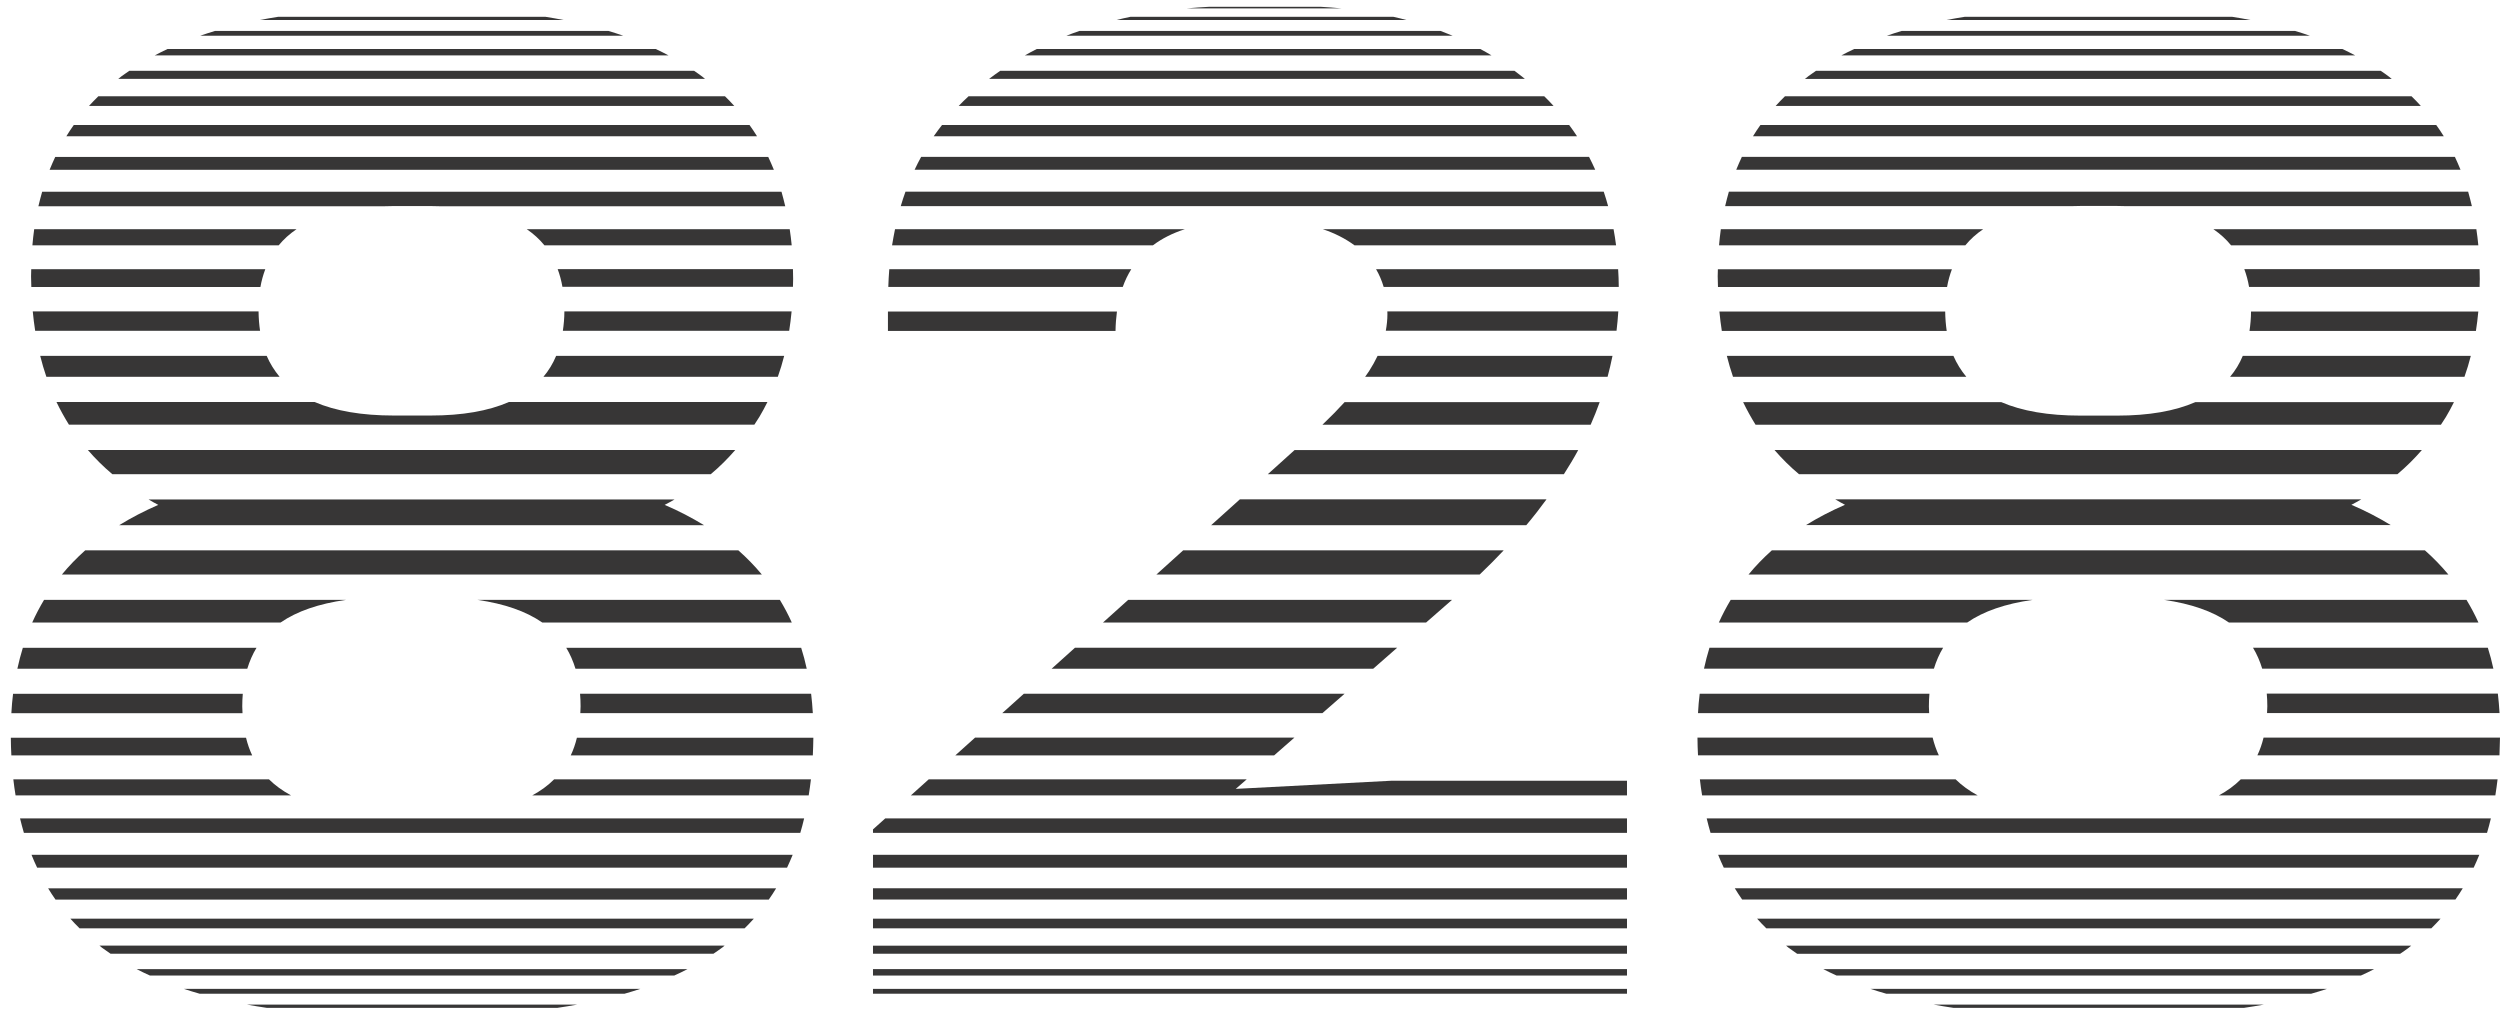 <?xml version="1.0" encoding="UTF-8"?> <svg xmlns="http://www.w3.org/2000/svg" width="154" height="63" viewBox="0 0 154 63" fill="none"><g clip-path="url(#clip0_168_410)"><path d="M74.512 0.417C74.038 0.444 73.569 0.472 73.112 0.516H82.625C82.2 0.472 81.77 0.444 81.329 0.417H74.518H74.512Z" fill="#373636"></path><path d="M34.722 1.232C34.352 1.16 33.977 1.094 33.591 1.034H17.14C16.754 1.094 16.379 1.16 16.009 1.232H34.727H34.722Z" fill="#373636"></path><path d="M69.643 1.034C69.35 1.094 69.058 1.16 68.777 1.232H86.634C86.37 1.16 86.099 1.094 85.824 1.034H69.643Z" fill="#373636"></path><path d="M121.037 1.034C120.651 1.094 120.276 1.16 119.906 1.232H138.624C138.255 1.16 137.88 1.094 137.494 1.034H121.042H121.037Z" fill="#373636"></path><path d="M66.499 1.904C66.223 1.998 65.953 2.097 65.688 2.202H89.486C89.237 2.097 88.989 1.998 88.736 1.904H66.499Z" fill="#373636"></path><path d="M117.149 1.904C116.834 1.998 116.526 2.097 116.228 2.202H142.292C141.994 2.097 141.685 1.998 141.371 1.904H117.149Z" fill="#373636"></path><path d="M38.395 2.202C38.097 2.097 37.788 1.998 37.474 1.904H13.252C12.938 1.998 12.629 2.097 12.331 2.202H38.395Z" fill="#373636"></path><path d="M41.185 3.414C40.926 3.276 40.661 3.144 40.391 3.017H10.323C10.053 3.144 9.788 3.276 9.529 3.414H41.185Z" fill="#373636"></path><path d="M63.868 3.017C63.615 3.144 63.372 3.276 63.129 3.414H91.879C91.653 3.276 91.421 3.144 91.184 3.017H63.874H63.868Z" fill="#373636"></path><path d="M114.22 3.017C113.95 3.144 113.685 3.276 113.426 3.414H145.082C144.823 3.276 144.558 3.144 144.288 3.017H114.215H114.22Z" fill="#373636"></path><path d="M43.435 4.863C43.38 4.819 43.331 4.775 43.275 4.731C43.11 4.604 42.934 4.483 42.757 4.362H7.963C7.809 4.472 7.649 4.577 7.5 4.687C7.428 4.742 7.356 4.803 7.285 4.858H43.435V4.863Z" fill="#373636"></path><path d="M111.397 4.692C111.325 4.748 111.253 4.808 111.182 4.863H147.332C147.277 4.819 147.228 4.775 147.172 4.731C147.007 4.604 146.831 4.483 146.654 4.362H111.865C111.711 4.472 111.551 4.577 111.402 4.687L111.397 4.692Z" fill="#373636"></path><path d="M61.613 4.362C61.381 4.522 61.155 4.687 60.929 4.858H93.931C93.721 4.687 93.506 4.522 93.291 4.362H61.613Z" fill="#373636"></path><path d="M45.233 6.527C45.051 6.323 44.858 6.125 44.66 5.932H6.055C5.856 6.125 5.669 6.323 5.481 6.527H45.228H45.233Z" fill="#373636"></path><path d="M109.952 5.932C109.753 6.125 109.566 6.323 109.378 6.527H149.125C148.943 6.323 148.75 6.125 148.551 5.932H109.946H109.952Z" fill="#373636"></path><path d="M59.054 6.527H95.701C95.519 6.323 95.326 6.125 95.127 5.932H59.661C59.451 6.125 59.247 6.323 59.054 6.527Z" fill="#373636"></path><path d="M58.028 7.701C57.852 7.927 57.681 8.158 57.515 8.395H97.146C96.992 8.158 96.832 7.927 96.661 7.701H58.023H58.028Z" fill="#373636"></path><path d="M108.441 7.701C108.281 7.927 108.126 8.158 107.983 8.395H150.537C150.388 8.158 150.239 7.927 150.073 7.701H108.441Z" fill="#373636"></path><path d="M46.634 8.395C46.485 8.158 46.336 7.927 46.171 7.701H4.544C4.384 7.927 4.229 8.158 4.086 8.395H46.64H46.634Z" fill="#373636"></path><path d="M47.671 10.461C47.561 10.191 47.445 9.927 47.324 9.668H3.402C3.281 9.927 3.165 10.191 3.055 10.461H47.671Z" fill="#373636"></path><path d="M107.299 9.662C107.178 9.921 107.062 10.185 106.952 10.456H151.568C151.458 10.185 151.342 9.921 151.22 9.662H107.299Z" fill="#373636"></path><path d="M56.743 9.662C56.6 9.921 56.467 10.185 56.34 10.456H98.266C98.144 10.185 98.017 9.921 97.885 9.662H56.743Z" fill="#373636"></path><path d="M106.499 11.806C106.417 12.098 106.339 12.395 106.268 12.698H127.616C127.798 12.698 127.969 12.687 128.157 12.687H130.407C130.589 12.687 130.765 12.698 130.942 12.698H152.268C152.197 12.395 152.119 12.098 152.037 11.806H106.499Z" fill="#373636"></path><path d="M23.719 12.704C23.901 12.704 24.072 12.693 24.26 12.693H26.51C26.692 12.693 26.868 12.704 27.045 12.704H48.371C48.3 12.401 48.222 12.103 48.14 11.811H2.597C2.514 12.103 2.437 12.401 2.365 12.704H23.714H23.719Z" fill="#373636"></path><path d="M55.778 11.806C55.673 12.098 55.574 12.395 55.486 12.698H99.06C98.977 12.395 98.889 12.098 98.789 11.806H55.778Z" fill="#373636"></path><path d="M136.346 14.12C136.766 14.406 137.13 14.737 137.433 15.111H152.665C152.632 14.775 152.594 14.445 152.544 14.12H136.352H136.346Z" fill="#373636"></path><path d="M106.003 14.12C105.959 14.445 105.92 14.775 105.893 15.111H121.064C121.373 14.737 121.737 14.406 122.162 14.12H106.009H106.003Z" fill="#373636"></path><path d="M55.133 14.12C55.066 14.445 55.006 14.775 54.951 15.111H71.021C71.578 14.693 72.229 14.362 72.985 14.12H55.127H55.133Z" fill="#373636"></path><path d="M17.168 15.111C17.476 14.737 17.84 14.406 18.265 14.12H2.106C2.062 14.445 2.023 14.775 1.996 15.111H17.168Z" fill="#373636"></path><path d="M83.425 15.106C83.425 15.106 83.43 15.106 83.436 15.111H99.55C99.506 14.775 99.457 14.445 99.396 14.12H81.489C82.211 14.362 82.857 14.687 83.43 15.106H83.425Z" fill="#373636"></path><path d="M48.642 14.12H32.45C32.869 14.406 33.233 14.737 33.536 15.111H48.769C48.735 14.775 48.697 14.445 48.647 14.12H48.642Z" fill="#373636"></path><path d="M105.821 16.582C105.821 16.731 105.81 16.875 105.81 17.023C105.81 17.244 105.821 17.459 105.827 17.679H119.939C120.006 17.288 120.11 16.93 120.237 16.588H105.821V16.582Z" fill="#373636"></path><path d="M54.714 17.674H69.163C69.301 17.282 69.477 16.919 69.687 16.582H54.78C54.752 16.941 54.73 17.304 54.719 17.674H54.714Z" fill="#373636"></path><path d="M48.846 17.674C48.846 17.508 48.857 17.349 48.857 17.183C48.857 16.979 48.851 16.781 48.846 16.577H34.352C34.479 16.919 34.578 17.282 34.645 17.668H48.84L48.846 17.674Z" fill="#373636"></path><path d="M138.547 17.674H152.743C152.743 17.508 152.754 17.349 152.754 17.183C152.754 16.979 152.748 16.781 152.743 16.577H138.249C138.376 16.919 138.475 17.282 138.541 17.668L138.547 17.674Z" fill="#373636"></path><path d="M16.34 16.582H1.924C1.924 16.731 1.913 16.875 1.913 17.023C1.913 17.244 1.924 17.459 1.93 17.679H16.042C16.109 17.288 16.213 16.93 16.34 16.588V16.582Z" fill="#373636"></path><path d="M84.765 16.582C84.963 16.919 85.118 17.288 85.234 17.674H99.716C99.716 17.304 99.699 16.941 99.677 16.582H84.765Z" fill="#373636"></path><path d="M99.578 20.379C99.628 19.982 99.661 19.586 99.688 19.183H85.46C85.46 19.238 85.465 19.294 85.465 19.349C85.465 19.69 85.427 20.032 85.366 20.373H99.578V20.379Z" fill="#373636"></path><path d="M16.02 20.379C15.965 19.999 15.932 19.608 15.927 19.183H2.018C2.056 19.591 2.106 19.988 2.167 20.379H16.02Z" fill="#373636"></path><path d="M105.915 19.189C105.953 19.596 106.003 19.993 106.064 20.384H119.917C119.862 20.004 119.829 19.613 119.824 19.189H105.915Z" fill="#373636"></path><path d="M48.614 20.379C48.675 19.988 48.724 19.591 48.763 19.183H34.766C34.766 19.602 34.727 19.999 34.672 20.379H48.62H48.614Z" fill="#373636"></path><path d="M138.663 19.189C138.663 19.608 138.624 20.004 138.569 20.384H152.517C152.577 19.993 152.627 19.596 152.665 19.189H138.668H138.663Z" fill="#373636"></path><path d="M54.697 19.189V20.384H68.716C68.722 19.966 68.755 19.569 68.804 19.189H54.697Z" fill="#373636"></path><path d="M120.331 21.922H106.373C106.483 22.362 106.61 22.792 106.753 23.211H121.125C120.805 22.825 120.535 22.395 120.331 21.922Z" fill="#373636"></path><path d="M47.914 23.211C48.063 22.792 48.195 22.362 48.305 21.922H34.258C34.06 22.401 33.795 22.831 33.475 23.211H47.914Z" fill="#373636"></path><path d="M17.223 23.211C16.903 22.825 16.633 22.395 16.428 21.922H2.476C2.586 22.362 2.713 22.792 2.856 23.211H17.228H17.223Z" fill="#373636"></path><path d="M84.859 21.922C84.71 22.23 84.539 22.544 84.34 22.853C84.263 22.968 84.18 23.09 84.092 23.211H99.027C99.142 22.781 99.242 22.351 99.33 21.922H84.859Z" fill="#373636"></path><path d="M138.155 21.922C137.957 22.401 137.692 22.831 137.372 23.211H151.811C151.959 22.792 152.092 22.362 152.202 21.922H138.155Z" fill="#373636"></path><path d="M82.829 24.77C82.427 25.211 81.969 25.679 81.461 26.164H97.984C98.188 25.707 98.37 25.239 98.541 24.77H82.835H82.829Z" fill="#373636"></path><path d="M46.469 26.159C46.573 25.999 46.678 25.845 46.778 25.679C46.954 25.382 47.119 25.079 47.274 24.765H31.346C30.084 25.316 28.479 25.597 26.515 25.597H24.265C22.285 25.597 20.659 25.316 19.384 24.765H3.479C3.711 25.25 3.97 25.712 4.246 26.159H46.463H46.469Z" fill="#373636"></path><path d="M135.238 24.77C133.975 25.321 132.37 25.602 130.407 25.602H128.157C126.177 25.602 124.55 25.321 123.276 24.77H107.376C107.608 25.255 107.867 25.718 108.143 26.164H150.36C150.465 26.005 150.57 25.85 150.669 25.685C150.845 25.387 151.011 25.084 151.165 24.77H135.238Z" fill="#373636"></path><path d="M79.752 27.718L78.097 29.211H96.335C96.65 28.715 96.953 28.219 97.218 27.724H79.746L79.752 27.718Z" fill="#373636"></path><path d="M109.306 27.718C109.764 28.247 110.266 28.748 110.818 29.211H147.68C148.226 28.754 148.728 28.253 149.191 27.718H109.306Z" fill="#373636"></path><path d="M45.294 27.718H5.41C5.867 28.247 6.369 28.748 6.921 29.211H43.783C44.329 28.754 44.831 28.253 45.294 27.718Z" fill="#373636"></path><path d="M34.341 62.083C34.755 62.023 35.157 61.956 35.549 61.885H15.221C15.618 61.956 16.02 62.023 16.428 62.083H34.341Z" fill="#373636"></path><path d="M119.118 61.885C119.515 61.956 119.917 62.023 120.325 62.083H138.238C138.652 62.023 139.054 61.956 139.446 61.885H119.118Z" fill="#373636"></path><path d="M38.472 61.213C38.803 61.119 39.128 61.02 39.443 60.915H11.327C11.642 61.02 11.967 61.119 12.298 61.213H38.472Z" fill="#373636"></path><path d="M115.224 60.915C115.538 61.02 115.864 61.119 116.195 61.213H142.369C142.7 61.119 143.025 61.02 143.339 60.915H115.224Z" fill="#373636"></path><path d="M100.223 60.915H53.776V61.213H100.223V60.915Z" fill="#373636"></path><path d="M112.312 59.697C112.577 59.835 112.853 59.968 113.134 60.094H145.43C145.711 59.968 145.987 59.835 146.251 59.697H112.312Z" fill="#373636"></path><path d="M41.533 60.094C41.814 59.968 42.09 59.835 42.354 59.697H8.415C8.68 59.835 8.956 59.968 9.237 60.094H41.533Z" fill="#373636"></path><path d="M100.223 59.697H53.776V60.094H100.223V59.697Z" fill="#373636"></path><path d="M100.223 58.254H53.776V58.75H100.223V58.254Z" fill="#373636"></path><path d="M110.023 58.254C110.079 58.298 110.128 58.342 110.183 58.386C110.354 58.513 110.531 58.634 110.707 58.755H147.845C148.022 58.634 148.204 58.513 148.369 58.386C148.424 58.342 148.474 58.298 148.529 58.254H110.012H110.023Z" fill="#373636"></path><path d="M44.478 58.381C44.533 58.337 44.583 58.293 44.638 58.248H6.126C6.182 58.293 6.231 58.337 6.286 58.381C6.457 58.508 6.634 58.629 6.81 58.75H43.948C44.125 58.629 44.307 58.508 44.472 58.381H44.478Z" fill="#373636"></path><path d="M45.868 57.185C46.061 56.992 46.254 56.794 46.436 56.59H4.334C4.516 56.794 4.704 56.992 4.902 57.185H45.868Z" fill="#373636"></path><path d="M108.237 56.59C108.419 56.794 108.606 56.992 108.805 57.185H149.77C149.963 56.992 150.156 56.794 150.338 56.59H108.242H108.237Z" fill="#373636"></path><path d="M100.223 56.59H53.776V57.185H100.223V56.59Z" fill="#373636"></path><path d="M47.356 55.416C47.517 55.19 47.665 54.959 47.809 54.722H2.966C3.11 54.959 3.259 55.19 3.419 55.416H47.356Z" fill="#373636"></path><path d="M106.863 54.717C107.007 54.953 107.156 55.185 107.316 55.411H151.254C151.413 55.185 151.562 54.953 151.706 54.717H106.863Z" fill="#373636"></path><path d="M100.223 54.717H53.776V55.411H100.223V54.717Z" fill="#373636"></path><path d="M105.838 52.656C105.948 52.926 106.058 53.19 106.185 53.449H152.379C152.5 53.19 152.616 52.926 152.726 52.656H105.838Z" fill="#373636"></path><path d="M100.223 52.656H53.776V53.449H100.223V52.656Z" fill="#373636"></path><path d="M48.482 53.449C48.603 53.19 48.719 52.926 48.829 52.656H1.941C2.051 52.926 2.161 53.19 2.288 53.449H48.482Z" fill="#373636"></path><path d="M105.132 50.413C105.203 50.716 105.286 51.014 105.369 51.306H153.2C153.289 51.014 153.366 50.716 153.438 50.413H105.132Z" fill="#373636"></path><path d="M49.298 51.306C49.386 51.014 49.463 50.716 49.535 50.413H1.235C1.306 50.716 1.389 51.014 1.472 51.306H49.303H49.298Z" fill="#373636"></path><path d="M54.532 50.413L53.776 51.091V51.306H100.223V50.413H54.532Z" fill="#373636"></path><path d="M138.034 48.005C137.654 48.386 137.201 48.716 136.683 48.997H153.713C153.763 48.672 153.812 48.342 153.851 48.005H138.034Z" fill="#373636"></path><path d="M49.816 48.997C49.866 48.672 49.916 48.342 49.954 48.005H34.137C33.757 48.386 33.304 48.716 32.786 48.997H49.816Z" fill="#373636"></path><path d="M85.713 48.093L76.123 48.595L76.801 48.005H57.212L56.109 48.997H100.223V48.093H85.713Z" fill="#373636"></path><path d="M17.929 48.997C17.41 48.716 16.952 48.386 16.566 48.005H0.821C0.86 48.342 0.904 48.672 0.959 48.997H17.934H17.929Z" fill="#373636"></path><path d="M104.85 48.997H121.826C121.307 48.716 120.849 48.386 120.463 48.005H104.712C104.751 48.342 104.795 48.672 104.85 48.997Z" fill="#373636"></path><path d="M104.564 45.438C104.564 45.807 104.58 46.171 104.597 46.529H119.432C119.272 46.187 119.145 45.823 119.051 45.438H104.569H104.564Z" fill="#373636"></path><path d="M50.07 46.534C50.087 46.176 50.097 45.812 50.103 45.443H35.538C35.444 45.829 35.317 46.198 35.157 46.534H50.07Z" fill="#373636"></path><path d="M15.535 46.534C15.375 46.193 15.248 45.829 15.155 45.443H0.667C0.667 45.812 0.683 46.176 0.7 46.534H15.535Z" fill="#373636"></path><path d="M139.435 45.438C139.341 45.823 139.214 46.193 139.054 46.529H153.967C153.983 46.171 153.994 45.807 154 45.438H139.435Z" fill="#373636"></path><path d="M78.483 46.534L79.735 45.438H60.063L58.844 46.534H78.483Z" fill="#373636"></path><path d="M139.633 42.733C139.655 42.986 139.667 43.239 139.667 43.51C139.667 43.653 139.655 43.785 139.65 43.923H153.972C153.95 43.515 153.912 43.118 153.868 42.727H139.633V42.733Z" fill="#373636"></path><path d="M14.939 43.928C14.934 43.79 14.923 43.653 14.923 43.515C14.923 43.245 14.934 42.992 14.956 42.738H0.805C0.755 43.129 0.722 43.526 0.7 43.934H14.939V43.928Z" fill="#373636"></path><path d="M35.748 43.928H50.07C50.048 43.521 50.009 43.124 49.965 42.733H35.731C35.753 42.986 35.764 43.24 35.764 43.51C35.764 43.653 35.753 43.785 35.748 43.923V43.928Z" fill="#373636"></path><path d="M118.853 42.733H104.702C104.652 43.124 104.619 43.521 104.597 43.928H118.836C118.831 43.791 118.82 43.653 118.82 43.515C118.82 43.245 118.831 42.992 118.853 42.738V42.733Z" fill="#373636"></path><path d="M63.069 42.733L61.74 43.928H81.461L82.829 42.733H63.069Z" fill="#373636"></path><path d="M105.303 39.9C105.176 40.319 105.06 40.749 104.966 41.19H119.129C119.272 40.721 119.46 40.292 119.697 39.9H105.303Z" fill="#373636"></path><path d="M66.218 39.9L64.778 41.195H84.588L86.066 39.9H66.218Z" fill="#373636"></path><path d="M15.232 41.195C15.375 40.727 15.563 40.297 15.8 39.906H1.406C1.279 40.325 1.163 40.755 1.069 41.195H15.232Z" fill="#373636"></path><path d="M138.784 39.9C139.021 40.292 139.209 40.721 139.352 41.19H153.592C153.498 40.749 153.382 40.319 153.25 39.9H138.779H138.784Z" fill="#373636"></path><path d="M49.695 41.195C49.601 40.755 49.485 40.325 49.353 39.906H34.882C35.119 40.297 35.306 40.727 35.45 41.195H49.689H49.695Z" fill="#373636"></path><path d="M106.61 36.953C106.345 37.399 106.097 37.862 105.882 38.347H121.18C122.184 37.652 123.53 37.19 125.206 36.953H106.61Z" fill="#373636"></path><path d="M67.944 38.347H87.848L89.442 36.953H69.494L67.944 38.347Z" fill="#373636"></path><path d="M17.283 38.347C18.293 37.652 19.633 37.19 21.309 36.953H2.713C2.448 37.399 2.2 37.862 1.985 38.347H17.283Z" fill="#373636"></path><path d="M48.041 36.953H29.416C31.065 37.19 32.4 37.652 33.404 38.347H48.774C48.559 37.862 48.311 37.404 48.041 36.953Z" fill="#373636"></path><path d="M133.313 36.953C134.962 37.19 136.297 37.652 137.301 38.347H152.671C152.456 37.862 152.208 37.404 151.937 36.953H133.313Z" fill="#373636"></path><path d="M46.932 35.393C46.491 34.864 46.011 34.368 45.481 33.9H5.25C4.726 34.368 4.246 34.864 3.81 35.393H46.926H46.932Z" fill="#373636"></path><path d="M107.707 35.393H150.823C150.382 34.864 149.902 34.368 149.373 33.9H109.147C108.623 34.368 108.143 34.864 107.707 35.393Z" fill="#373636"></path><path d="M72.885 33.9L71.231 35.393H91.146C91.664 34.897 92.16 34.401 92.629 33.9H72.885Z" fill="#373636"></path><path d="M7.345 32.352H43.369C42.619 31.895 41.814 31.47 40.943 31.101C41.152 30.997 41.351 30.881 41.555 30.765H9.149C9.347 30.881 9.54 30.997 9.75 31.101C8.884 31.476 8.084 31.895 7.34 32.352H7.345Z" fill="#373636"></path><path d="M145.446 30.759H113.051C113.25 30.875 113.443 30.991 113.652 31.096C112.786 31.47 111.987 31.889 111.248 32.346H147.272C146.522 31.889 145.716 31.465 144.845 31.096C145.055 30.991 145.253 30.875 145.457 30.759H145.446Z" fill="#373636"></path><path d="M76.376 30.759L74.606 32.352H94.019C94.466 31.823 94.874 31.294 95.265 30.759H76.371H76.376Z" fill="#373636"></path></g><defs><clipPath id="clip0_168_410"><rect width="154" height="63" fill="white"></rect></clipPath></defs></svg> 